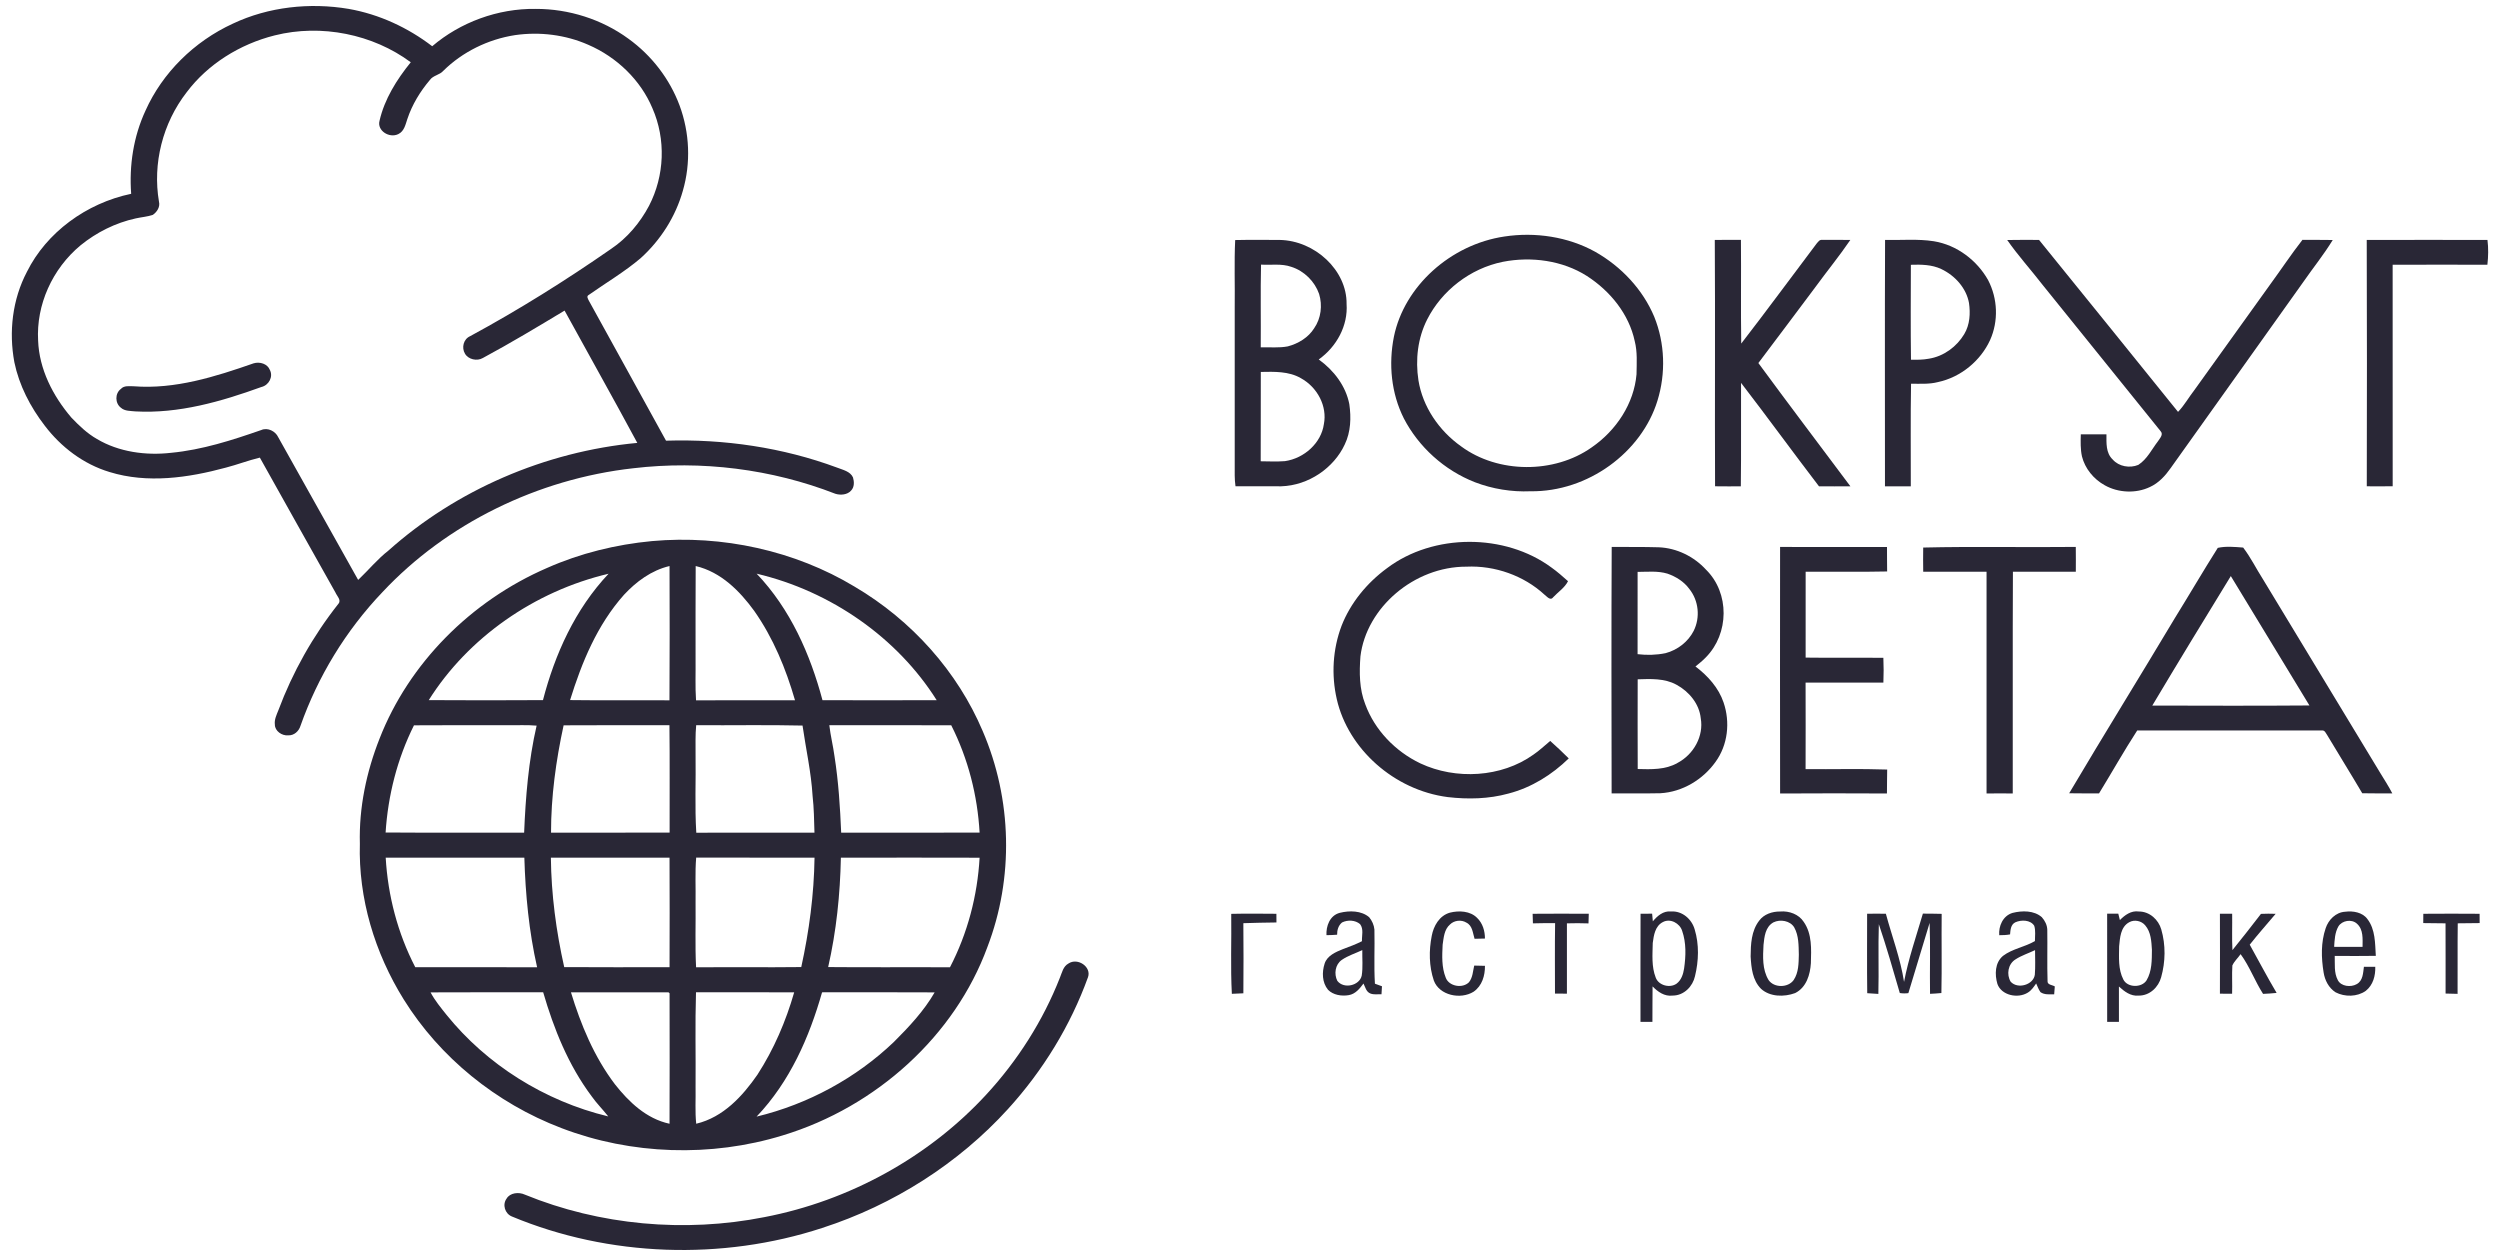 <svg width="150" height="75" viewBox="0 0 150 75" fill="none" xmlns="http://www.w3.org/2000/svg">
<path d="M13.979 1.415C16.108 0.411 18.583 0.14 20.917 0.533C22.761 0.857 24.481 1.663 25.933 2.774C27.613 1.34 29.869 0.501 32.14 0.534C34.13 0.527 36.121 1.165 37.694 2.315C39.111 3.333 40.189 4.751 40.777 6.335C41.38 7.969 41.456 9.776 40.971 11.446C40.54 12.981 39.65 14.398 38.434 15.495C37.469 16.314 36.362 16.965 35.325 17.696C35.171 17.774 35.279 17.931 35.328 18.035C36.868 20.839 38.425 23.635 39.961 26.441C43.447 26.332 46.963 26.849 50.213 28.052C50.563 28.191 51.018 28.279 51.18 28.647C51.255 28.903 51.269 29.22 51.068 29.432C50.848 29.689 50.433 29.726 50.119 29.625C46.308 28.141 42.087 27.612 37.997 28.095C32.249 28.736 26.788 31.428 22.956 35.518C20.742 37.837 19.068 40.603 18.025 43.561C17.934 43.862 17.65 44.138 17.296 44.12C16.91 44.159 16.491 43.855 16.492 43.479C16.451 43.175 16.594 42.893 16.703 42.615C17.555 40.334 18.769 38.17 20.302 36.23C20.499 36.008 20.216 35.763 20.129 35.555C18.615 32.857 17.098 30.159 15.591 27.457C14.899 27.623 14.237 27.88 13.549 28.058C11.302 28.668 8.848 29.024 6.576 28.322C4.991 27.846 3.649 26.808 2.688 25.544C1.814 24.409 1.146 23.116 0.861 21.732C0.524 19.909 0.74 17.977 1.616 16.308C2.789 13.949 5.178 12.191 7.87 11.628C7.745 9.931 8.005 8.199 8.731 6.635C9.743 4.376 11.641 2.489 13.979 1.415ZM16.484 2.123C14.383 2.649 12.466 3.854 11.204 5.53C9.755 7.396 9.151 9.816 9.538 12.097C9.617 12.406 9.43 12.713 9.17 12.892C8.841 13.004 8.489 13.027 8.149 13.103C6.925 13.37 5.786 13.945 4.836 14.717C3.13 16.132 2.166 18.3 2.287 20.438C2.351 22.141 3.163 23.745 4.282 25.055C4.741 25.533 5.226 26.003 5.815 26.339C7.124 27.119 8.743 27.342 10.262 27.169C12.131 26.992 13.92 26.413 15.672 25.804C16.063 25.629 16.53 25.876 16.692 26.23C18.286 29.087 19.891 31.939 21.489 34.795C22.104 34.214 22.637 33.556 23.311 33.03C27.356 29.415 32.689 27.095 38.238 26.574C36.809 23.916 35.324 21.284 33.875 18.635C32.259 19.609 30.64 20.582 28.973 21.479C28.622 21.687 28.092 21.567 27.897 21.217C27.685 20.863 27.802 20.346 28.213 20.168C31.138 18.584 33.95 16.82 36.665 14.934C37.644 14.277 38.404 13.359 38.94 12.352C39.879 10.541 39.962 8.354 39.144 6.491C38.442 4.816 37.02 3.428 35.284 2.682C33.929 2.086 32.386 1.895 30.91 2.106C29.278 2.357 27.743 3.119 26.601 4.246C26.384 4.5 25.989 4.522 25.796 4.795C25.204 5.492 24.727 6.282 24.443 7.136C24.329 7.465 24.26 7.872 23.898 8.046C23.357 8.312 22.613 7.837 22.771 7.251C23.067 5.951 23.798 4.782 24.646 3.736C22.377 2.053 19.279 1.422 16.484 2.123Z" fill="#292736"/>
<path d="M15.219 21.799C15.589 21.687 16.052 21.831 16.19 22.194C16.406 22.596 16.138 23.116 15.678 23.222C13.272 24.092 10.725 24.83 8.118 24.684C7.826 24.651 7.488 24.673 7.258 24.467C6.896 24.2 6.889 23.602 7.255 23.334C7.444 23.122 7.753 23.176 8.012 23.176C10.501 23.371 12.919 22.601 15.219 21.799Z" fill="#292736"/>
<path d="M39.123 32.465C43.341 32.086 47.695 33.04 51.27 35.195C54.717 37.223 57.453 40.305 58.961 43.862C60.725 47.96 60.838 52.676 59.239 56.836C57.299 62.121 52.608 66.411 46.966 68.123C42.666 69.446 37.874 69.293 33.685 67.685C29.748 66.187 26.378 63.425 24.23 59.976C22.477 57.162 21.498 53.891 21.592 50.62C21.533 48.467 21.982 46.317 22.778 44.305C24.529 39.825 28.229 36.063 32.833 34.073C34.81 33.197 36.952 32.67 39.123 32.465ZM37.439 35.688C35.823 37.503 34.903 39.757 34.205 42.005C36.192 42.032 38.181 42.004 40.168 42.019C40.187 39.333 40.179 36.647 40.172 33.962C39.082 34.219 38.166 34.904 37.439 35.688ZM41.741 33.962C41.726 35.824 41.738 37.687 41.734 39.55C41.746 40.373 41.705 41.198 41.762 42.02C43.741 42.007 45.721 42.022 47.7 42.014C47.156 40.131 46.397 38.279 45.248 36.646C44.39 35.469 43.264 34.32 41.741 33.962ZM25.726 42.007C28.009 42.022 30.295 42.021 32.578 42.007C33.292 39.261 34.502 36.556 36.515 34.424C32.05 35.476 28.073 38.276 25.726 42.007ZM45.398 34.42C47.427 36.548 48.617 39.267 49.349 42.011C51.633 42.017 53.917 42.021 56.2 42.01C53.85 38.275 49.867 35.474 45.398 34.42ZM24.838 43.519C23.832 45.535 23.279 47.731 23.136 49.95C25.907 49.972 28.678 49.95 31.448 49.962C31.537 47.808 31.711 45.648 32.197 43.538C31.61 43.485 31.019 43.523 30.431 43.512C28.566 43.516 26.702 43.503 24.838 43.519ZM33.817 43.519C33.357 45.637 33.061 47.796 33.062 49.96C35.434 49.955 37.805 49.966 40.177 49.954C40.172 47.807 40.192 45.66 40.166 43.512C38.05 43.516 35.934 43.504 33.817 43.519ZM41.771 43.51C41.715 44.101 41.736 44.694 41.734 45.285C41.758 46.844 41.682 48.406 41.777 49.963C44.14 49.954 46.504 49.961 48.868 49.959C48.846 49.223 48.839 48.486 48.755 47.755C48.671 46.334 48.354 44.939 48.152 43.534C46.026 43.482 43.898 43.529 41.771 43.51ZM49.759 43.512C49.831 44.14 49.988 44.756 50.071 45.383C50.309 46.9 50.407 48.431 50.471 49.962C53.239 49.954 56.008 49.964 58.776 49.957C58.65 47.733 58.091 45.528 57.074 43.516C54.635 43.508 52.197 43.515 49.759 43.512ZM23.142 51.461C23.274 53.732 23.856 55.983 24.915 58.031C27.352 58.038 29.789 58.03 32.226 58.035C31.737 55.874 31.526 53.665 31.461 51.459C28.688 51.459 25.915 51.455 23.142 51.461ZM33.053 51.459C33.075 53.667 33.369 55.868 33.853 58.026C35.959 58.041 38.066 58.033 40.173 58.03C40.181 55.84 40.182 53.65 40.172 51.46C37.799 51.457 35.426 51.458 33.053 51.459ZM41.771 51.454C41.696 52.348 41.75 53.245 41.734 54.141C41.749 55.44 41.699 56.74 41.765 58.038C43.868 58.021 45.972 58.049 48.076 58.024C48.55 55.864 48.841 53.666 48.872 51.459C46.505 51.455 44.138 51.464 41.771 51.454ZM50.453 51.462C50.408 53.664 50.181 55.869 49.69 58.024C52.125 58.048 54.562 58.023 56.998 58.037C58.06 55.988 58.647 53.737 58.776 51.463C56.002 51.455 53.227 51.456 50.453 51.462ZM34.257 59.538C34.849 61.48 35.641 63.399 36.894 65.054C37.719 66.102 38.774 67.125 40.172 67.425C40.182 64.815 40.18 62.204 40.174 59.595L40.111 59.539C38.16 59.534 36.208 59.537 34.257 59.538ZM25.834 59.543C26.091 60.028 26.447 60.459 26.792 60.891C29.189 63.863 32.655 66.061 36.495 66.985C36.173 66.572 35.795 66.2 35.495 65.772C34.096 63.9 33.228 61.729 32.59 59.535C30.337 59.542 28.085 59.528 25.834 59.543ZM41.76 59.537C41.701 61.426 41.75 63.319 41.734 65.21C41.75 65.948 41.695 66.688 41.773 67.424C43.403 67.037 44.561 65.757 45.444 64.484C46.436 62.952 47.155 61.268 47.651 59.54C45.687 59.532 43.723 59.539 41.76 59.537ZM45.395 66.997C48.501 66.247 51.372 64.675 53.625 62.525C54.541 61.612 55.439 60.654 56.079 59.543C53.827 59.528 51.576 59.54 49.324 59.538C48.559 62.231 47.394 64.9 45.395 66.997Z" fill="#292736"/>
<path d="M64.11 57.809C64.665 57.441 65.498 58.016 65.281 58.63C64.233 61.53 62.582 64.235 60.464 66.557C57.508 69.804 53.62 72.292 49.327 73.679C43.322 75.646 36.537 75.416 30.718 72.991C30.293 72.823 30.131 72.275 30.394 71.919C30.599 71.56 31.131 71.51 31.49 71.677C35.982 73.515 41.082 73.978 45.868 73.027C50.984 72.044 55.715 69.415 59.143 65.711C61.061 63.639 62.582 61.239 63.595 58.659C63.722 58.357 63.785 57.987 64.11 57.809Z" fill="#292736"/>
<path d="M90.269 14.19C92.117 13.91 94.078 14.205 95.701 15.101C97.288 15.996 98.571 17.377 99.253 19.002C99.9 20.603 99.954 22.404 99.446 24.046C98.495 27.141 95.275 29.524 91.828 29.476C90.694 29.525 89.552 29.337 88.501 28.936C86.644 28.211 85.115 26.805 84.233 25.11C83.469 23.593 83.308 21.845 83.634 20.204C84.252 17.172 87.038 14.666 90.269 14.19ZM90.171 15.709C88.195 16.109 86.501 17.453 85.635 19.159C85.058 20.289 84.918 21.585 85.106 22.819C85.359 24.393 86.328 25.834 87.672 26.785C89.887 28.418 93.254 28.432 95.5 26.844C96.987 25.821 98.041 24.202 98.191 22.46C98.201 21.793 98.25 21.116 98.083 20.463C97.74 18.859 96.626 17.467 95.209 16.556C93.749 15.627 91.878 15.375 90.171 15.709Z" fill="#292736"/>
<path d="M74.111 14.403C75 14.383 75.889 14.396 76.778 14.396C78.898 14.434 80.823 16.224 80.795 18.24C80.885 19.528 80.207 20.797 79.124 21.568C80.041 22.227 80.749 23.167 80.959 24.248C81.075 25.056 81.05 25.909 80.687 26.663C80.035 28.072 78.519 29.129 76.869 29.178C75.956 29.182 75.043 29.181 74.13 29.177C74.066 28.755 74.085 28.328 74.083 27.903C74.083 24.751 74.083 21.597 74.083 18.444C74.101 17.097 74.047 15.748 74.111 14.403ZM75.644 20.838C76.183 20.826 76.731 20.885 77.264 20.784C77.906 20.617 78.509 20.243 78.85 19.695C79.267 19.094 79.354 18.319 79.146 17.636C78.888 16.896 78.26 16.254 77.469 16.007C76.89 15.804 76.264 15.914 75.662 15.877C75.623 17.53 75.66 19.185 75.644 20.838ZM75.648 22.316C75.641 24.104 75.651 25.89 75.642 27.677C76.126 27.683 76.611 27.705 77.093 27.669C78.262 27.501 79.275 26.57 79.431 25.456C79.649 24.377 79.043 23.23 78.044 22.686C77.326 22.272 76.458 22.3 75.648 22.316Z" fill="#292736"/>
<path d="M102.887 14.396C103.41 14.388 103.933 14.395 104.456 14.394C104.476 16.467 104.441 18.541 104.474 20.614C106.008 18.631 107.489 16.61 109 14.61C109.086 14.519 109.168 14.37 109.322 14.394C109.888 14.392 110.454 14.388 111.02 14.397C110.357 15.371 109.605 16.289 108.91 17.243C107.779 18.76 106.639 20.27 105.502 21.782C107.321 24.261 109.181 26.712 111.023 29.178C110.395 29.187 109.767 29.179 109.141 29.181C107.565 27.122 106.044 25.027 104.463 22.972C104.451 25.041 104.477 27.112 104.45 29.181C103.935 29.179 103.419 29.188 102.904 29.177C102.883 24.25 102.918 19.323 102.887 14.396Z" fill="#292736"/>
<path d="M113.104 14.395C114.079 14.419 115.064 14.323 116.031 14.475C117.429 14.703 118.628 15.635 119.284 16.802C119.865 17.912 119.918 19.263 119.405 20.405C118.842 21.633 117.664 22.632 116.268 22.927C115.744 23.061 115.198 23.022 114.663 23.024C114.626 25.076 114.654 27.129 114.648 29.181C114.131 29.176 113.614 29.189 113.098 29.178C113.098 24.25 113.085 19.323 113.104 14.395ZM114.652 15.887C114.648 17.785 114.633 19.684 114.659 21.582C115.016 21.591 115.375 21.589 115.726 21.523C116.632 21.382 117.412 20.79 117.855 20.046C118.193 19.481 118.229 18.808 118.14 18.18C117.981 17.299 117.315 16.54 116.477 16.143C115.915 15.875 115.268 15.866 114.652 15.887Z" fill="#292736"/>
<path d="M120.432 14.401C121.069 14.385 121.706 14.396 122.342 14.395C125.132 17.826 127.902 21.274 130.682 24.713C131.065 24.314 131.329 23.831 131.667 23.399C133.179 21.3 134.68 19.194 136.191 17.095C136.849 16.197 137.462 15.27 138.147 14.39C138.752 14.396 139.358 14.389 139.964 14.4C139.426 15.283 138.765 16.097 138.174 16.952C135.537 20.668 132.88 24.372 130.239 28.087C129.919 28.542 129.526 28.98 128.994 29.221C128.155 29.622 127.097 29.571 126.292 29.12C125.612 28.747 125.097 28.107 124.917 27.383C124.823 26.948 124.837 26.502 124.848 26.061C125.361 26.065 125.874 26.062 126.387 26.06C126.388 26.577 126.342 27.178 126.766 27.574C127.129 27.991 127.784 28.107 128.297 27.894C128.836 27.546 129.104 26.957 129.479 26.474C129.59 26.299 129.822 26.07 129.636 25.87C127.286 22.955 124.934 20.042 122.584 17.127C121.877 16.212 121.092 15.347 120.432 14.401Z" fill="#292736"/>
<path d="M142.004 14.398C144.418 14.391 146.834 14.392 149.248 14.397C149.31 14.891 149.3 15.389 149.243 15.884C147.348 15.882 145.454 15.878 143.559 15.885C143.561 20.315 143.557 24.744 143.561 29.174C143.043 29.185 142.525 29.181 142.007 29.177C142.016 24.25 142.023 19.324 142.004 14.398Z" fill="#292736"/>
<path d="M83.225 34.088C86.001 31.995 90.296 31.989 93.091 34.054C93.442 34.303 93.761 34.587 94.081 34.871C93.886 35.264 93.486 35.518 93.187 35.839C93.015 36.069 92.804 35.775 92.659 35.671C91.429 34.541 89.701 33.92 87.984 34C84.847 33.992 81.978 36.46 81.626 39.385C81.554 40.349 81.554 41.344 81.918 42.262C82.478 43.786 83.7 45.076 85.222 45.803C87.351 46.803 90.088 46.649 92.001 45.281C92.364 45.035 92.678 44.733 93.013 44.456C93.397 44.792 93.761 45.147 94.125 45.504C93.129 46.475 91.896 47.255 90.504 47.614C89.326 47.94 88.073 47.967 86.862 47.825C83.644 47.408 80.887 44.934 80.207 41.952C79.874 40.496 79.963 38.952 80.494 37.547C81.03 36.179 82.007 34.979 83.225 34.088Z" fill="#292736"/>
<path d="M96.702 32.815C97.64 32.827 98.578 32.807 99.516 32.837C100.613 32.878 101.644 33.399 102.357 34.176C103.79 35.582 103.751 38.024 102.353 39.439C102.163 39.639 101.945 39.813 101.728 39.988C102.477 40.555 103.119 41.274 103.414 42.148C103.818 43.326 103.678 44.695 102.924 45.725C102.181 46.761 100.962 47.52 99.619 47.594C98.645 47.616 97.67 47.596 96.697 47.603C96.689 42.674 96.678 37.743 96.702 32.815ZM98.256 34.314C98.26 35.959 98.26 37.604 98.255 39.25C98.813 39.318 99.382 39.303 99.932 39.19C100.66 38.999 101.289 38.501 101.617 37.86C102.024 37.054 101.928 36.039 101.351 35.326C101.036 34.898 100.561 34.597 100.048 34.419C99.469 34.243 98.853 34.312 98.256 34.314ZM98.261 40.759C98.258 42.553 98.255 44.348 98.263 46.141C99.064 46.164 99.931 46.191 100.642 45.781C101.629 45.265 102.233 44.154 102.045 43.098C101.962 42.248 101.355 41.494 100.581 41.08C99.882 40.695 99.042 40.732 98.261 40.759Z" fill="#292736"/>
<path d="M106.805 32.817C108.943 32.825 111.082 32.821 113.22 32.819C113.228 33.309 113.216 33.797 113.228 34.288C111.599 34.325 109.968 34.294 108.339 34.304C108.339 36.02 108.337 37.738 108.338 39.456C109.892 39.478 111.448 39.454 113.002 39.469C113.024 39.965 113.023 40.462 113.003 40.958C111.447 40.951 109.89 40.956 108.335 40.956C108.341 42.686 108.34 44.417 108.335 46.147C109.967 46.165 111.601 46.114 113.231 46.173C113.214 46.651 113.23 47.13 113.217 47.609C111.08 47.598 108.943 47.596 106.806 47.61C106.798 42.679 106.8 37.748 106.805 32.817Z" fill="#292736"/>
<path d="M115.392 32.853C118.441 32.779 121.497 32.851 124.547 32.815C124.554 33.311 124.552 33.806 124.549 34.303C123.291 34.308 122.033 34.303 120.775 34.304C120.754 38.739 120.774 43.173 120.765 47.609C120.241 47.596 119.717 47.606 119.193 47.61C119.193 43.175 119.193 38.739 119.193 34.305C117.926 34.304 116.66 34.307 115.393 34.303C115.386 33.819 115.384 33.336 115.392 32.853Z" fill="#292736"/>
<path d="M133.067 32.872C133.554 32.763 134.092 32.815 134.59 32.854C135.048 33.453 135.38 34.136 135.786 34.769C138.128 38.635 140.469 42.501 142.809 46.367C143.055 46.777 143.322 47.177 143.538 47.604C142.936 47.602 142.335 47.608 141.735 47.595C141.047 46.426 140.327 45.273 139.632 44.107C139.549 43.998 139.494 43.803 139.314 43.83C135.621 43.826 131.926 43.831 128.233 43.828C127.432 45.065 126.712 46.347 125.943 47.602C125.346 47.6 124.748 47.61 124.15 47.596C126.235 44.074 128.396 40.592 130.496 37.078C131.361 35.68 132.19 34.261 133.067 32.872ZM129.138 42.334C132.281 42.341 135.423 42.353 138.566 42.328C136.987 39.744 135.43 37.148 133.849 34.564C132.266 37.148 130.687 39.733 129.138 42.334Z" fill="#292736"/>
<path d="M80.387 54.77C80.968 54.626 81.68 54.631 82.15 55.033C82.324 55.245 82.441 55.505 82.465 55.774C82.492 56.857 82.429 57.941 82.495 59.022C82.636 59.072 82.777 59.124 82.918 59.176C82.908 59.335 82.901 59.494 82.89 59.656C82.671 59.646 82.439 59.693 82.231 59.613C81.968 59.516 81.919 59.225 81.809 59.012C81.586 59.31 81.331 59.641 80.923 59.709C80.492 59.782 79.988 59.702 79.681 59.386C79.32 58.947 79.312 58.328 79.477 57.817C79.628 57.34 80.141 57.121 80.587 56.942C80.971 56.801 81.354 56.658 81.717 56.473C81.704 56.132 81.832 55.744 81.604 55.447C81.315 55.199 80.86 55.181 80.522 55.348C80.297 55.532 80.224 55.811 80.227 56.083C80.014 56.102 79.801 56.105 79.588 56.11C79.56 55.575 79.78 54.93 80.387 54.77ZM80.509 57.593C80.106 57.874 80.034 58.44 80.238 58.849C80.623 59.361 81.576 59.139 81.704 58.534C81.782 58.029 81.729 57.514 81.738 57.006C81.329 57.2 80.882 57.336 80.509 57.593Z" fill="#292736"/>
<path d="M86.995 54.759C87.542 54.622 88.217 54.656 88.625 55.072C88.966 55.399 89.097 55.864 89.097 56.313C88.889 56.316 88.681 56.32 88.474 56.327C88.365 55.988 88.357 55.542 87.982 55.356C87.679 55.168 87.252 55.219 87.003 55.466C86.645 55.772 86.623 56.263 86.558 56.685C86.526 57.344 86.491 58.036 86.746 58.664C86.936 59.178 87.746 59.328 88.137 58.936C88.368 58.649 88.373 58.273 88.453 57.935C88.667 57.941 88.882 57.944 89.097 57.95C89.105 58.524 88.931 59.149 88.415 59.504C87.627 59.993 86.359 59.72 86.031 58.836C85.738 57.973 85.73 57.033 85.905 56.147C86.014 55.566 86.355 54.941 86.995 54.759Z" fill="#292736"/>
<path d="M99.17 55.279C99.436 54.964 99.789 54.641 100.254 54.689C100.946 54.639 101.511 55.164 101.68 55.762C101.956 56.672 101.923 57.655 101.699 58.572C101.567 59.175 101.048 59.734 100.358 59.735C99.868 59.799 99.462 59.502 99.154 59.184C99.142 59.893 99.153 60.602 99.145 61.313H98.429C98.431 59.15 98.424 56.987 98.433 54.824C98.664 54.821 98.895 54.82 99.128 54.821C99.141 54.972 99.155 55.125 99.17 55.279ZM99.769 55.326C99.302 55.567 99.225 56.127 99.165 56.578C99.153 57.272 99.082 57.994 99.344 58.658C99.513 59.12 100.182 59.308 100.594 59.02C100.885 58.802 100.994 58.442 101.046 58.11C101.153 57.358 101.181 56.573 100.927 55.845C100.789 55.406 100.224 55.077 99.769 55.326Z" fill="#292736"/>
<path d="M106.808 54.691C107.351 54.643 107.93 54.859 108.22 55.308C108.734 56.039 108.675 56.954 108.653 57.791C108.61 58.467 108.392 59.244 107.708 59.585C107.05 59.828 106.201 59.817 105.666 59.332C105.148 58.817 105.078 58.064 105.038 57.391C105.044 56.654 105.076 55.848 105.556 55.233C105.837 54.854 106.332 54.685 106.808 54.691ZM106.405 55.342C105.914 55.617 105.862 56.207 105.811 56.69C105.774 57.396 105.728 58.165 106.115 58.803C106.446 59.283 107.286 59.274 107.62 58.802C107.921 58.352 107.917 57.8 107.93 57.288C107.915 56.733 107.934 56.145 107.652 55.641C107.411 55.244 106.821 55.139 106.405 55.342Z" fill="#292736"/>
<path d="M120.747 54.776C121.329 54.628 122.043 54.621 122.51 55.032C122.697 55.241 122.83 55.508 122.837 55.785C122.854 56.822 122.821 57.858 122.854 58.895C122.855 59.091 123.146 59.098 123.287 59.185C123.277 59.342 123.266 59.499 123.251 59.659C122.973 59.657 122.665 59.698 122.428 59.528C122.314 59.366 122.247 59.183 122.17 59.007C122.03 59.206 121.892 59.421 121.674 59.554C121.069 59.935 120.082 59.72 119.844 59.036C119.68 58.474 119.687 57.769 120.18 57.352C120.743 56.925 121.489 56.821 122.096 56.465C122.094 56.159 122.148 55.843 122.054 55.546C121.829 55.187 121.277 55.176 120.916 55.34C120.638 55.48 120.629 55.803 120.604 56.064C120.391 56.105 120.171 56.111 119.954 56.112C119.909 55.577 120.166 54.953 120.747 54.776ZM120.933 57.561C120.476 57.84 120.377 58.475 120.642 58.905C121.07 59.369 122.007 59.087 122.09 58.483C122.128 57.991 122.105 57.498 122.103 57.008C121.714 57.194 121.294 57.327 120.933 57.561Z" fill="#292736"/>
<path d="M127.193 55.205C127.486 54.908 127.868 54.622 128.328 54.69C128.985 54.686 129.51 55.19 129.675 55.76C129.946 56.694 129.932 57.703 129.669 58.636C129.512 59.218 128.991 59.745 128.319 59.736C127.84 59.785 127.455 59.483 127.135 59.191C127.131 59.897 127.14 60.605 127.136 61.312H126.43C126.426 59.148 126.425 56.983 126.429 54.819C126.651 54.819 126.874 54.819 127.097 54.819C127.128 54.946 127.16 55.074 127.193 55.205ZM127.75 55.335C127.226 55.623 127.199 56.274 127.148 56.783C127.141 57.445 127.085 58.154 127.4 58.769C127.645 59.265 128.497 59.282 128.792 58.822C129.122 58.267 129.11 57.604 129.115 56.986C129.084 56.484 129.062 55.929 128.712 55.52C128.49 55.252 128.066 55.155 127.75 55.335Z" fill="#292736"/>
<path d="M139.541 55.69C139.704 55.199 140.138 54.735 140.711 54.704C141.187 54.641 141.749 54.742 142.039 55.136C142.531 55.771 142.5 56.602 142.549 57.351C141.728 57.367 140.905 57.357 140.084 57.354C140.102 57.839 140.029 58.359 140.27 58.81C140.465 59.188 141.048 59.25 141.399 59.05C141.787 58.84 141.782 58.371 141.835 58.006C142.062 58.005 142.289 58.004 142.516 58.008C142.533 58.536 142.39 59.101 141.944 59.453C141.431 59.816 140.688 59.826 140.135 59.539C139.716 59.27 139.49 58.808 139.417 58.349C139.273 57.469 139.248 56.545 139.541 55.69ZM140.304 55.584C140.089 55.959 140.077 56.394 140.048 56.81C140.616 56.814 141.185 56.809 141.753 56.814C141.755 56.343 141.814 55.772 141.415 55.42C141.095 55.125 140.521 55.231 140.304 55.584Z" fill="#292736"/>
<path d="M91.958 54.827C93.081 54.817 94.203 54.82 95.326 54.826C95.323 55.017 95.317 55.21 95.31 55.404C94.879 55.388 94.447 55.387 94.015 55.401C94.012 56.807 94.013 58.213 94.015 59.619C93.776 59.619 93.537 59.617 93.299 59.616C93.298 58.207 93.285 56.797 93.306 55.388C92.862 55.382 92.418 55.392 91.975 55.401C91.967 55.208 91.962 55.017 91.958 54.827Z" fill="#292736"/>
<path d="M112.027 54.825C112.402 54.819 112.778 54.818 113.152 54.825C113.518 56.187 114.029 57.519 114.243 58.913C114.506 57.522 114.975 56.176 115.373 54.817C115.748 54.822 116.124 54.817 116.5 54.831C116.484 56.414 116.518 57.999 116.484 59.582C116.256 59.605 116.029 59.619 115.802 59.63C115.779 58.212 115.83 56.791 115.777 55.374C115.357 56.78 114.924 58.182 114.502 59.588C114.33 59.611 114.158 59.609 113.988 59.582C113.587 58.2 113.192 56.815 112.73 55.45C112.685 56.844 112.737 58.241 112.702 59.635C112.478 59.62 112.256 59.609 112.034 59.592C112.014 58.003 112.028 56.414 112.027 54.825Z" fill="#292736"/>
<path d="M135.658 54.832C135.952 54.818 136.245 54.818 136.539 54.829C136.021 55.447 135.481 56.048 134.984 56.682C135.522 57.646 136.033 58.624 136.597 59.575C136.326 59.603 136.055 59.621 135.784 59.633C135.29 58.861 134.979 57.989 134.437 57.249C134.278 57.477 134.057 57.674 133.942 57.926C133.907 58.491 133.945 59.058 133.926 59.625C133.681 59.619 133.438 59.618 133.195 59.621C133.202 58.021 133.199 56.422 133.195 54.823C133.44 54.819 133.684 54.82 133.93 54.826C133.941 55.553 133.908 56.281 133.946 57.007C134.53 56.292 135.093 55.56 135.658 54.832Z" fill="#292736"/>
<path d="M73.874 54.831C74.777 54.81 75.681 54.82 76.584 54.827C76.584 54.999 76.585 55.173 76.587 55.348C75.925 55.363 75.262 55.361 74.601 55.391C74.615 56.793 74.613 58.196 74.602 59.598C74.371 59.611 74.141 59.617 73.911 59.629C73.826 58.032 73.896 56.43 73.874 54.831Z" fill="#292736"/>
<path d="M145.399 54.827C146.524 54.818 147.65 54.819 148.776 54.827C148.775 55.011 148.776 55.197 148.779 55.385C148.34 55.384 147.903 55.392 147.465 55.399C147.447 56.81 147.464 58.22 147.455 59.631C147.214 59.62 146.974 59.618 146.735 59.613C146.733 58.209 146.74 56.804 146.732 55.4C146.287 55.39 145.84 55.384 145.395 55.385C145.394 55.198 145.395 55.011 145.399 54.827Z" fill="#292736"/>
</svg>
